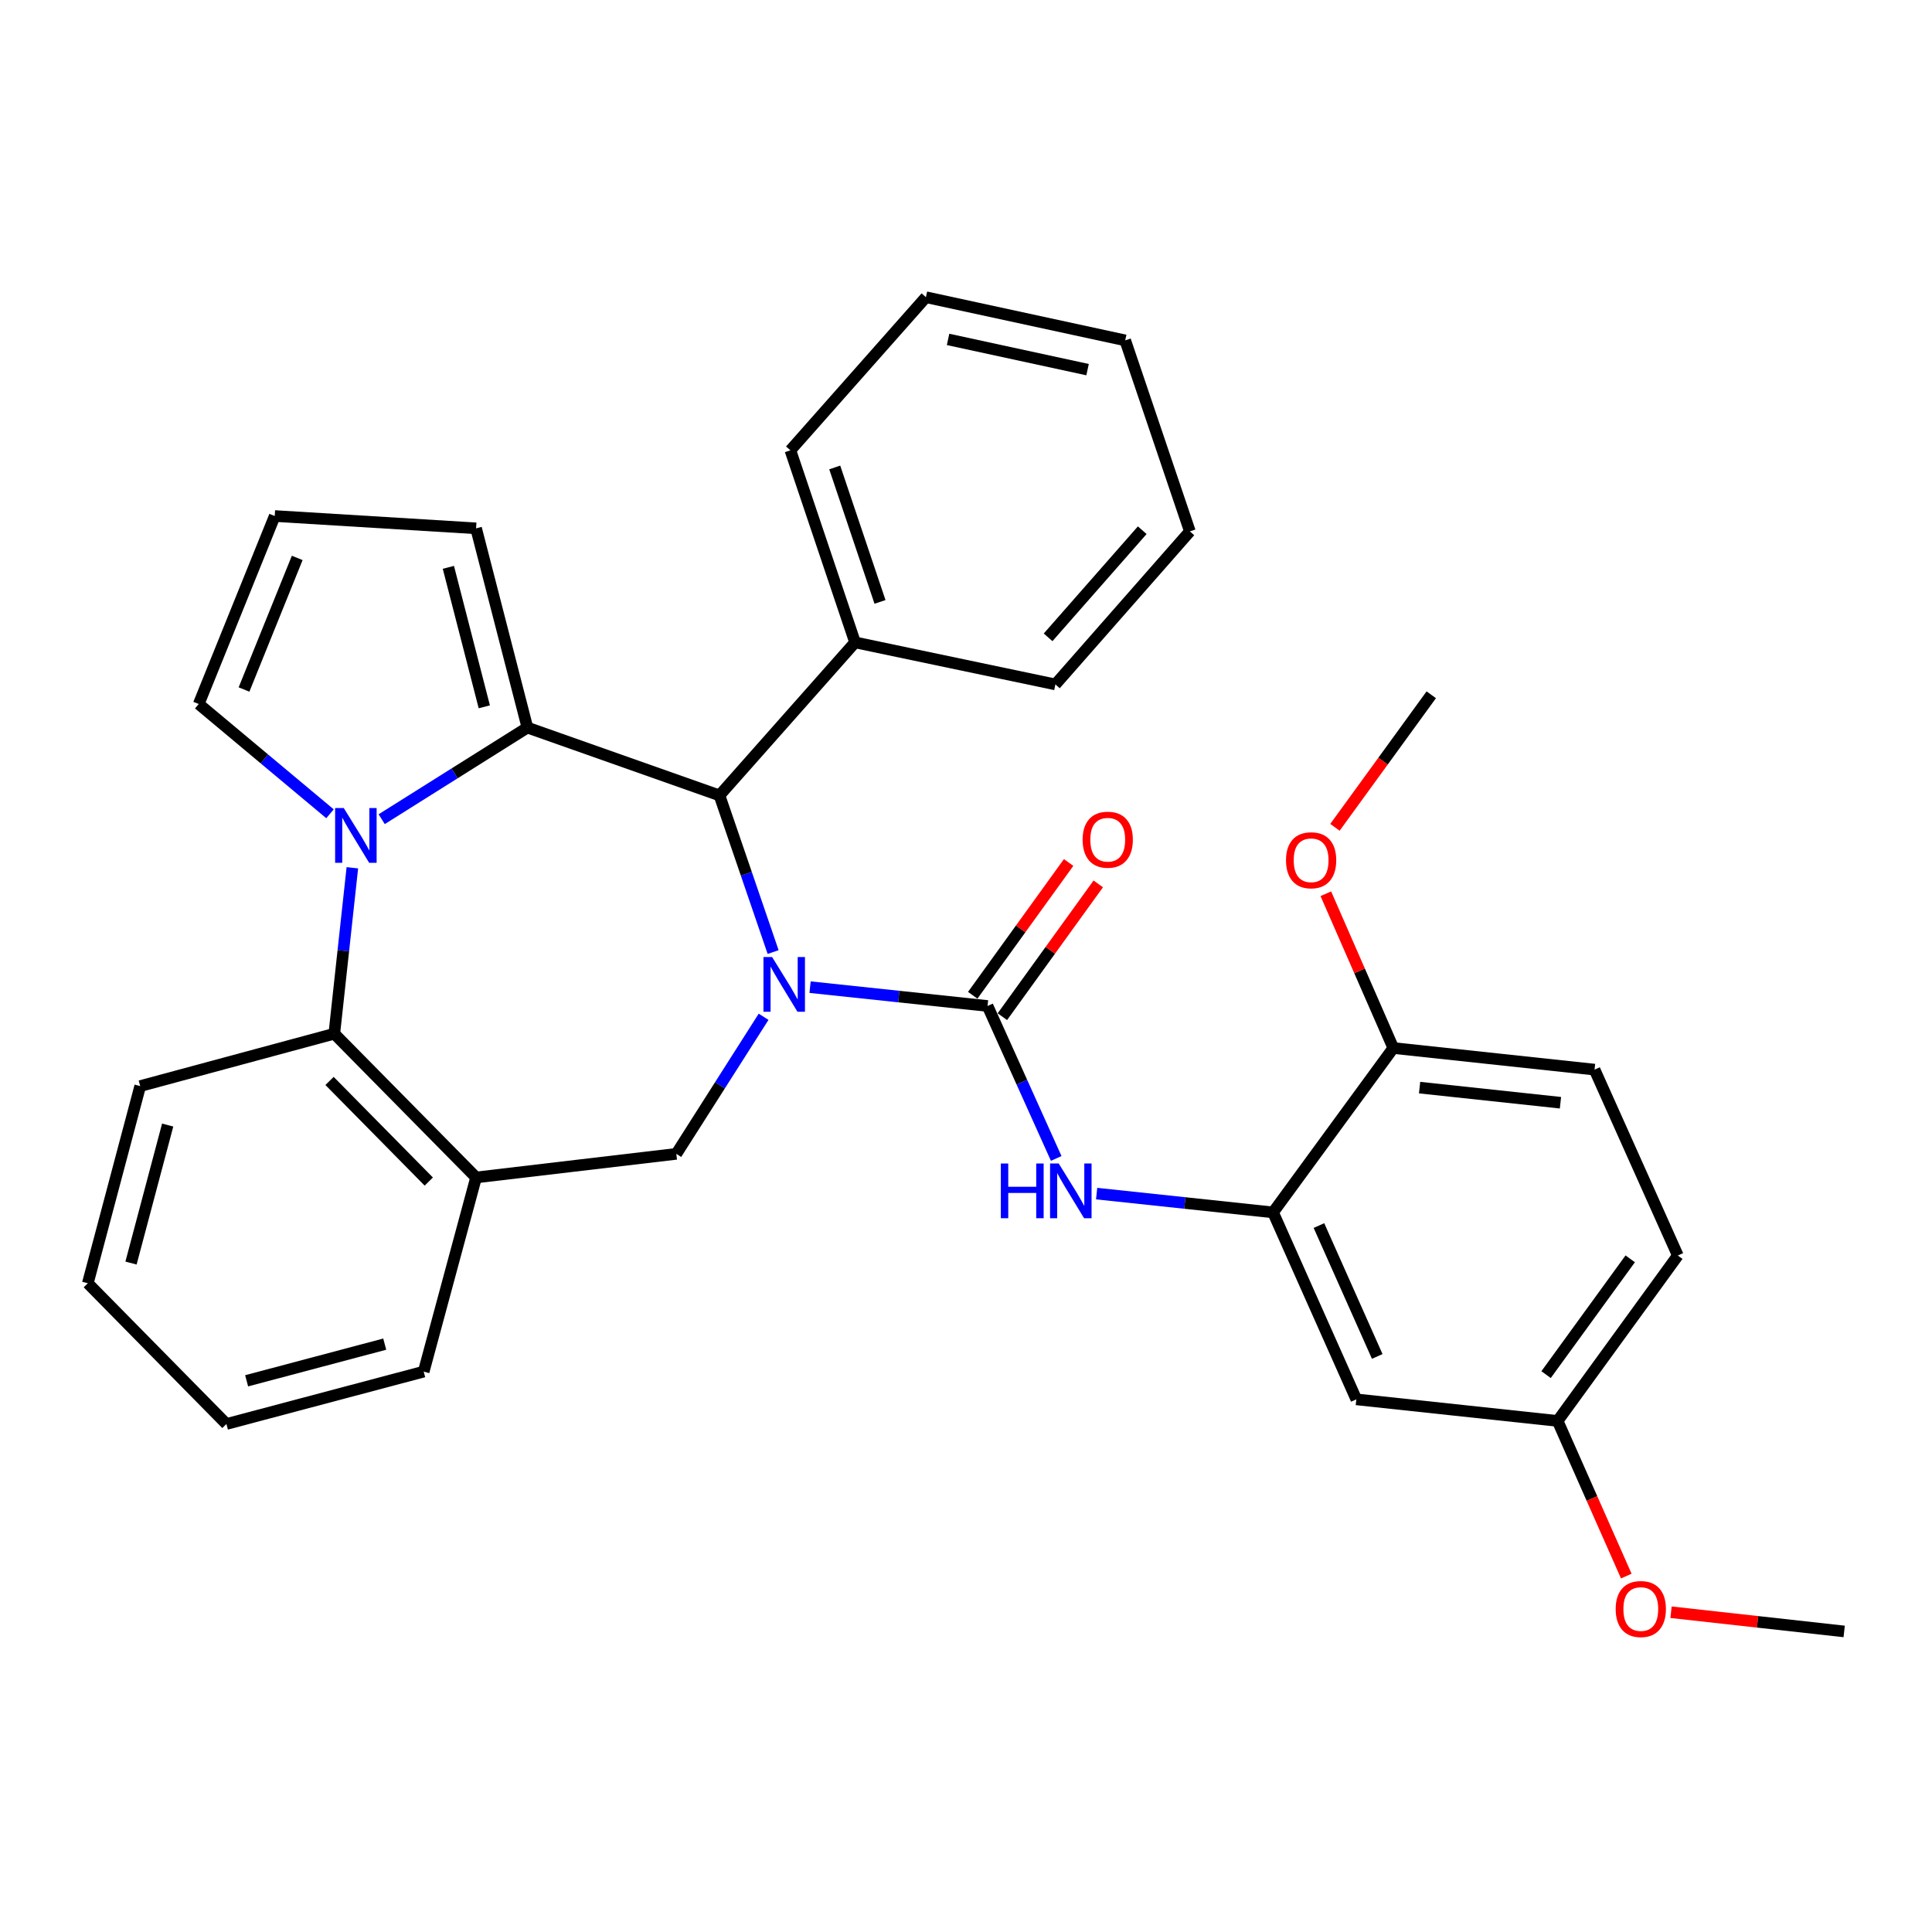 <?xml version='1.0' encoding='iso-8859-1'?>
<svg version='1.1' baseProfile='full'
              xmlns='http://www.w3.org/2000/svg'
                      xmlns:rdkit='http://www.rdkit.org/xml'
                      xmlns:xlink='http://www.w3.org/1999/xlink'
                  xml:space='preserve'
width='1000px' height='1000px' viewBox='0 0 1000 1000'>
<!-- END OF HEADER -->
<rect style='opacity:1.0;fill:#FFFFFF;stroke:none' width='1000' height='1000' x='0' y='0'> </rect>
<path class='bond-2' d='M 419.291,510.949 L 465.223,515.821' style='fill:none;fill-rule:evenodd;stroke:#0000FF;stroke-width:6px;stroke-linecap:butt;stroke-linejoin:miter;stroke-opacity:1' />
<path class='bond-2' d='M 465.223,515.821 L 511.155,520.694' style='fill:none;fill-rule:evenodd;stroke:#000000;stroke-width:6px;stroke-linecap:butt;stroke-linejoin:miter;stroke-opacity:1' />
<path class='bond-3' d='M 400.17,492.784 L 386.285,452.243' style='fill:none;fill-rule:evenodd;stroke:#0000FF;stroke-width:6px;stroke-linecap:butt;stroke-linejoin:miter;stroke-opacity:1' />
<path class='bond-3' d='M 386.285,452.243 L 372.399,411.702' style='fill:none;fill-rule:evenodd;stroke:#000000;stroke-width:6px;stroke-linecap:butt;stroke-linejoin:miter;stroke-opacity:1' />
<path class='bond-4' d='M 395.233,526.288 L 372.646,561.76' style='fill:none;fill-rule:evenodd;stroke:#0000FF;stroke-width:6px;stroke-linecap:butt;stroke-linejoin:miter;stroke-opacity:1' />
<path class='bond-4' d='M 372.646,561.76 L 350.058,597.231' style='fill:none;fill-rule:evenodd;stroke:#000000;stroke-width:6px;stroke-linecap:butt;stroke-linejoin:miter;stroke-opacity:1' />
<path class='bond-0' d='M 272.985,376.598 L 372.399,411.702' style='fill:none;fill-rule:evenodd;stroke:#000000;stroke-width:6px;stroke-linecap:butt;stroke-linejoin:miter;stroke-opacity:1' />
<path class='bond-1' d='M 272.985,376.598 L 235.273,400.306' style='fill:none;fill-rule:evenodd;stroke:#000000;stroke-width:6px;stroke-linecap:butt;stroke-linejoin:miter;stroke-opacity:1' />
<path class='bond-1' d='M 235.273,400.306 L 197.561,424.013' style='fill:none;fill-rule:evenodd;stroke:#0000FF;stroke-width:6px;stroke-linecap:butt;stroke-linejoin:miter;stroke-opacity:1' />
<path class='bond-10' d='M 272.985,376.598 L 246.418,273.462' style='fill:none;fill-rule:evenodd;stroke:#000000;stroke-width:6px;stroke-linecap:butt;stroke-linejoin:miter;stroke-opacity:1' />
<path class='bond-10' d='M 250.674,365.848 L 232.077,293.653' style='fill:none;fill-rule:evenodd;stroke:#000000;stroke-width:6px;stroke-linecap:butt;stroke-linejoin:miter;stroke-opacity:1' />
<path class='bond-9' d='M 170.809,421.215 L 136.833,392.804' style='fill:none;fill-rule:evenodd;stroke:#0000FF;stroke-width:6px;stroke-linecap:butt;stroke-linejoin:miter;stroke-opacity:1' />
<path class='bond-9' d='M 136.833,392.804 L 102.858,364.392' style='fill:none;fill-rule:evenodd;stroke:#000000;stroke-width:6px;stroke-linecap:butt;stroke-linejoin:miter;stroke-opacity:1' />
<path class='bond-32' d='M 182.378,449.154 L 177.706,492.099' style='fill:none;fill-rule:evenodd;stroke:#0000FF;stroke-width:6px;stroke-linecap:butt;stroke-linejoin:miter;stroke-opacity:1' />
<path class='bond-32' d='M 177.706,492.099 L 173.034,535.045' style='fill:none;fill-rule:evenodd;stroke:#000000;stroke-width:6px;stroke-linecap:butt;stroke-linejoin:miter;stroke-opacity:1' />
<path class='bond-6' d='M 511.155,520.694 L 528.923,560.148' style='fill:none;fill-rule:evenodd;stroke:#000000;stroke-width:6px;stroke-linecap:butt;stroke-linejoin:miter;stroke-opacity:1' />
<path class='bond-6' d='M 528.923,560.148 L 546.691,599.603' style='fill:none;fill-rule:evenodd;stroke:#0000FF;stroke-width:6px;stroke-linecap:butt;stroke-linejoin:miter;stroke-opacity:1' />
<path class='bond-12' d='M 518.826,526.233 L 543.641,491.868' style='fill:none;fill-rule:evenodd;stroke:#000000;stroke-width:6px;stroke-linecap:butt;stroke-linejoin:miter;stroke-opacity:1' />
<path class='bond-12' d='M 543.641,491.868 L 568.457,457.503' style='fill:none;fill-rule:evenodd;stroke:#FF0000;stroke-width:6px;stroke-linecap:butt;stroke-linejoin:miter;stroke-opacity:1' />
<path class='bond-12' d='M 503.484,515.155 L 528.299,480.79' style='fill:none;fill-rule:evenodd;stroke:#000000;stroke-width:6px;stroke-linecap:butt;stroke-linejoin:miter;stroke-opacity:1' />
<path class='bond-12' d='M 528.299,480.79 L 553.115,446.425' style='fill:none;fill-rule:evenodd;stroke:#FF0000;stroke-width:6px;stroke-linecap:butt;stroke-linejoin:miter;stroke-opacity:1' />
<path class='bond-15' d='M 372.399,411.702 L 442.576,332.494' style='fill:none;fill-rule:evenodd;stroke:#000000;stroke-width:6px;stroke-linecap:butt;stroke-linejoin:miter;stroke-opacity:1' />
<path class='bond-7' d='M 350.058,597.231 L 246.418,609.448' style='fill:none;fill-rule:evenodd;stroke:#000000;stroke-width:6px;stroke-linecap:butt;stroke-linejoin:miter;stroke-opacity:1' />
<path class='bond-5' d='M 173.034,535.045 L 246.418,609.448' style='fill:none;fill-rule:evenodd;stroke:#000000;stroke-width:6px;stroke-linecap:butt;stroke-linejoin:miter;stroke-opacity:1' />
<path class='bond-5' d='M 170.568,559.494 L 221.937,611.576' style='fill:none;fill-rule:evenodd;stroke:#000000;stroke-width:6px;stroke-linecap:butt;stroke-linejoin:miter;stroke-opacity:1' />
<path class='bond-21' d='M 173.034,535.045 L 72.569,562.159' style='fill:none;fill-rule:evenodd;stroke:#000000;stroke-width:6px;stroke-linecap:butt;stroke-linejoin:miter;stroke-opacity:1' />
<path class='bond-8' d='M 567.621,617.81 L 613.276,622.671' style='fill:none;fill-rule:evenodd;stroke:#0000FF;stroke-width:6px;stroke-linecap:butt;stroke-linejoin:miter;stroke-opacity:1' />
<path class='bond-8' d='M 613.276,622.671 L 658.931,627.531' style='fill:none;fill-rule:evenodd;stroke:#000000;stroke-width:6px;stroke-linecap:butt;stroke-linejoin:miter;stroke-opacity:1' />
<path class='bond-20' d='M 246.418,609.448 L 219.304,709.945' style='fill:none;fill-rule:evenodd;stroke:#000000;stroke-width:6px;stroke-linecap:butt;stroke-linejoin:miter;stroke-opacity:1' />
<path class='bond-11' d='M 658.931,627.531 L 702.035,724.306' style='fill:none;fill-rule:evenodd;stroke:#000000;stroke-width:6px;stroke-linecap:butt;stroke-linejoin:miter;stroke-opacity:1' />
<path class='bond-11' d='M 682.683,634.347 L 712.856,702.09' style='fill:none;fill-rule:evenodd;stroke:#000000;stroke-width:6px;stroke-linecap:butt;stroke-linejoin:miter;stroke-opacity:1' />
<path class='bond-14' d='M 658.931,627.531 L 721.17,542.457' style='fill:none;fill-rule:evenodd;stroke:#000000;stroke-width:6px;stroke-linecap:butt;stroke-linejoin:miter;stroke-opacity:1' />
<path class='bond-33' d='M 102.858,364.392 L 142.199,267.091' style='fill:none;fill-rule:evenodd;stroke:#000000;stroke-width:6px;stroke-linecap:butt;stroke-linejoin:miter;stroke-opacity:1' />
<path class='bond-33' d='M 126.303,356.89 L 153.842,288.779' style='fill:none;fill-rule:evenodd;stroke:#000000;stroke-width:6px;stroke-linecap:butt;stroke-linejoin:miter;stroke-opacity:1' />
<path class='bond-13' d='M 246.418,273.462 L 142.199,267.091' style='fill:none;fill-rule:evenodd;stroke:#000000;stroke-width:6px;stroke-linecap:butt;stroke-linejoin:miter;stroke-opacity:1' />
<path class='bond-17' d='M 702.035,724.306 L 806.223,735.472' style='fill:none;fill-rule:evenodd;stroke:#000000;stroke-width:6px;stroke-linecap:butt;stroke-linejoin:miter;stroke-opacity:1' />
<path class='bond-16' d='M 721.17,542.457 L 825.336,553.632' style='fill:none;fill-rule:evenodd;stroke:#000000;stroke-width:6px;stroke-linecap:butt;stroke-linejoin:miter;stroke-opacity:1' />
<path class='bond-16' d='M 734.776,562.949 L 807.692,570.772' style='fill:none;fill-rule:evenodd;stroke:#000000;stroke-width:6px;stroke-linecap:butt;stroke-linejoin:miter;stroke-opacity:1' />
<path class='bond-19' d='M 721.17,542.457 L 703.709,502.529' style='fill:none;fill-rule:evenodd;stroke:#000000;stroke-width:6px;stroke-linecap:butt;stroke-linejoin:miter;stroke-opacity:1' />
<path class='bond-19' d='M 703.709,502.529 L 686.248,462.601' style='fill:none;fill-rule:evenodd;stroke:#FF0000;stroke-width:6px;stroke-linecap:butt;stroke-linejoin:miter;stroke-opacity:1' />
<path class='bond-23' d='M 442.576,332.494 L 409.101,233.08' style='fill:none;fill-rule:evenodd;stroke:#000000;stroke-width:6px;stroke-linecap:butt;stroke-linejoin:miter;stroke-opacity:1' />
<path class='bond-23' d='M 455.489,311.543 L 432.057,241.953' style='fill:none;fill-rule:evenodd;stroke:#000000;stroke-width:6px;stroke-linecap:butt;stroke-linejoin:miter;stroke-opacity:1' />
<path class='bond-24' d='M 442.576,332.494 L 546.269,354.257' style='fill:none;fill-rule:evenodd;stroke:#000000;stroke-width:6px;stroke-linecap:butt;stroke-linejoin:miter;stroke-opacity:1' />
<path class='bond-18' d='M 825.336,553.632 L 868.441,649.851' style='fill:none;fill-rule:evenodd;stroke:#000000;stroke-width:6px;stroke-linecap:butt;stroke-linejoin:miter;stroke-opacity:1' />
<path class='bond-22' d='M 806.223,735.472 L 823.992,775.622' style='fill:none;fill-rule:evenodd;stroke:#000000;stroke-width:6px;stroke-linecap:butt;stroke-linejoin:miter;stroke-opacity:1' />
<path class='bond-22' d='M 823.992,775.622 L 841.761,815.772' style='fill:none;fill-rule:evenodd;stroke:#FF0000;stroke-width:6px;stroke-linecap:butt;stroke-linejoin:miter;stroke-opacity:1' />
<path class='bond-36' d='M 806.223,735.472 L 868.441,649.851' style='fill:none;fill-rule:evenodd;stroke:#000000;stroke-width:6px;stroke-linecap:butt;stroke-linejoin:miter;stroke-opacity:1' />
<path class='bond-36' d='M 800.247,711.504 L 843.799,651.569' style='fill:none;fill-rule:evenodd;stroke:#000000;stroke-width:6px;stroke-linecap:butt;stroke-linejoin:miter;stroke-opacity:1' />
<path class='bond-25' d='M 690.962,428.223 L 715.89,393.921' style='fill:none;fill-rule:evenodd;stroke:#FF0000;stroke-width:6px;stroke-linecap:butt;stroke-linejoin:miter;stroke-opacity:1' />
<path class='bond-25' d='M 715.89,393.921 L 740.819,359.619' style='fill:none;fill-rule:evenodd;stroke:#000000;stroke-width:6px;stroke-linecap:butt;stroke-linejoin:miter;stroke-opacity:1' />
<path class='bond-27' d='M 219.304,709.945 L 117.198,737.059' style='fill:none;fill-rule:evenodd;stroke:#000000;stroke-width:6px;stroke-linecap:butt;stroke-linejoin:miter;stroke-opacity:1' />
<path class='bond-27' d='M 199.131,695.722 L 127.657,714.702' style='fill:none;fill-rule:evenodd;stroke:#000000;stroke-width:6px;stroke-linecap:butt;stroke-linejoin:miter;stroke-opacity:1' />
<path class='bond-34' d='M 72.569,562.159 L 45.455,664.212' style='fill:none;fill-rule:evenodd;stroke:#000000;stroke-width:6px;stroke-linecap:butt;stroke-linejoin:miter;stroke-opacity:1' />
<path class='bond-34' d='M 86.791,582.326 L 67.811,653.763' style='fill:none;fill-rule:evenodd;stroke:#000000;stroke-width:6px;stroke-linecap:butt;stroke-linejoin:miter;stroke-opacity:1' />
<path class='bond-26' d='M 864.923,834.488 L 909.734,839.46' style='fill:none;fill-rule:evenodd;stroke:#FF0000;stroke-width:6px;stroke-linecap:butt;stroke-linejoin:miter;stroke-opacity:1' />
<path class='bond-26' d='M 909.734,839.46 L 954.545,844.432' style='fill:none;fill-rule:evenodd;stroke:#000000;stroke-width:6px;stroke-linecap:butt;stroke-linejoin:miter;stroke-opacity:1' />
<path class='bond-30' d='M 409.101,233.08 L 479.257,153.83' style='fill:none;fill-rule:evenodd;stroke:#000000;stroke-width:6px;stroke-linecap:butt;stroke-linejoin:miter;stroke-opacity:1' />
<path class='bond-29' d='M 546.269,354.257 L 615.878,275.049' style='fill:none;fill-rule:evenodd;stroke:#000000;stroke-width:6px;stroke-linecap:butt;stroke-linejoin:miter;stroke-opacity:1' />
<path class='bond-29' d='M 542.496,329.883 L 591.222,274.438' style='fill:none;fill-rule:evenodd;stroke:#000000;stroke-width:6px;stroke-linecap:butt;stroke-linejoin:miter;stroke-opacity:1' />
<path class='bond-28' d='M 117.198,737.059 L 45.455,664.212' style='fill:none;fill-rule:evenodd;stroke:#000000;stroke-width:6px;stroke-linecap:butt;stroke-linejoin:miter;stroke-opacity:1' />
<path class='bond-31' d='M 615.878,275.049 L 582.404,176.181' style='fill:none;fill-rule:evenodd;stroke:#000000;stroke-width:6px;stroke-linecap:butt;stroke-linejoin:miter;stroke-opacity:1' />
<path class='bond-35' d='M 479.257,153.83 L 582.404,176.181' style='fill:none;fill-rule:evenodd;stroke:#000000;stroke-width:6px;stroke-linecap:butt;stroke-linejoin:miter;stroke-opacity:1' />
<path class='bond-35' d='M 490.721,175.678 L 562.924,191.324' style='fill:none;fill-rule:evenodd;stroke:#000000;stroke-width:6px;stroke-linecap:butt;stroke-linejoin:miter;stroke-opacity:1' />
<path  class='atom-0' d='M 399.645 495.369
L 408.925 510.369
Q 409.845 511.849, 411.325 514.529
Q 412.805 517.209, 412.885 517.369
L 412.885 495.369
L 416.645 495.369
L 416.645 523.689
L 412.765 523.689
L 402.805 507.289
Q 401.645 505.369, 400.405 503.169
Q 399.205 500.969, 398.845 500.289
L 398.845 523.689
L 395.165 523.689
L 395.165 495.369
L 399.645 495.369
' fill='#0000FF'/>
<path  class='atom-2' d='M 177.939 418.253
L 187.219 433.253
Q 188.139 434.733, 189.619 437.413
Q 191.099 440.093, 191.179 440.253
L 191.179 418.253
L 194.939 418.253
L 194.939 446.573
L 191.059 446.573
L 181.099 430.173
Q 179.939 428.253, 178.699 426.053
Q 177.499 423.853, 177.139 423.173
L 177.139 446.573
L 173.459 446.573
L 173.459 418.253
L 177.939 418.253
' fill='#0000FF'/>
<path  class='atom-7' d='M 518.029 602.227
L 521.869 602.227
L 521.869 614.267
L 536.349 614.267
L 536.349 602.227
L 540.189 602.227
L 540.189 630.547
L 536.349 630.547
L 536.349 617.467
L 521.869 617.467
L 521.869 630.547
L 518.029 630.547
L 518.029 602.227
' fill='#0000FF'/>
<path  class='atom-7' d='M 547.989 602.227
L 557.269 617.227
Q 558.189 618.707, 559.669 621.387
Q 561.149 624.067, 561.229 624.227
L 561.229 602.227
L 564.989 602.227
L 564.989 630.547
L 561.109 630.547
L 551.149 614.147
Q 549.989 612.227, 548.749 610.027
Q 547.549 607.827, 547.189 607.147
L 547.189 630.547
L 543.509 630.547
L 543.509 602.227
L 547.989 602.227
' fill='#0000FF'/>
<path  class='atom-13' d='M 560.362 434.627
Q 560.362 427.827, 563.722 424.027
Q 567.082 420.227, 573.362 420.227
Q 579.642 420.227, 583.002 424.027
Q 586.362 427.827, 586.362 434.627
Q 586.362 441.507, 582.962 445.427
Q 579.562 449.307, 573.362 449.307
Q 567.122 449.307, 563.722 445.427
Q 560.362 441.547, 560.362 434.627
M 573.362 446.107
Q 577.682 446.107, 580.002 443.227
Q 582.362 440.307, 582.362 434.627
Q 582.362 429.067, 580.002 426.267
Q 577.682 423.427, 573.362 423.427
Q 569.042 423.427, 566.682 426.227
Q 564.362 429.027, 564.362 434.627
Q 564.362 440.347, 566.682 443.227
Q 569.042 446.107, 573.362 446.107
' fill='#FF0000'/>
<path  class='atom-20' d='M 665.633 445.267
Q 665.633 438.467, 668.993 434.667
Q 672.353 430.867, 678.633 430.867
Q 684.913 430.867, 688.273 434.667
Q 691.633 438.467, 691.633 445.267
Q 691.633 452.147, 688.233 456.067
Q 684.833 459.947, 678.633 459.947
Q 672.393 459.947, 668.993 456.067
Q 665.633 452.187, 665.633 445.267
M 678.633 456.747
Q 682.953 456.747, 685.273 453.867
Q 687.633 450.947, 687.633 445.267
Q 687.633 439.707, 685.273 436.907
Q 682.953 434.067, 678.633 434.067
Q 674.313 434.067, 671.953 436.867
Q 669.633 439.667, 669.633 445.267
Q 669.633 450.987, 671.953 453.867
Q 674.313 456.747, 678.633 456.747
' fill='#FF0000'/>
<path  class='atom-23' d='M 836.275 832.832
Q 836.275 826.032, 839.635 822.232
Q 842.995 818.432, 849.275 818.432
Q 855.555 818.432, 858.915 822.232
Q 862.275 826.032, 862.275 832.832
Q 862.275 839.712, 858.875 843.632
Q 855.475 847.512, 849.275 847.512
Q 843.035 847.512, 839.635 843.632
Q 836.275 839.752, 836.275 832.832
M 849.275 844.312
Q 853.595 844.312, 855.915 841.432
Q 858.275 838.512, 858.275 832.832
Q 858.275 827.272, 855.915 824.472
Q 853.595 821.632, 849.275 821.632
Q 844.955 821.632, 842.595 824.432
Q 840.275 827.232, 840.275 832.832
Q 840.275 838.552, 842.595 841.432
Q 844.955 844.312, 849.275 844.312
' fill='#FF0000'/>
</svg>
